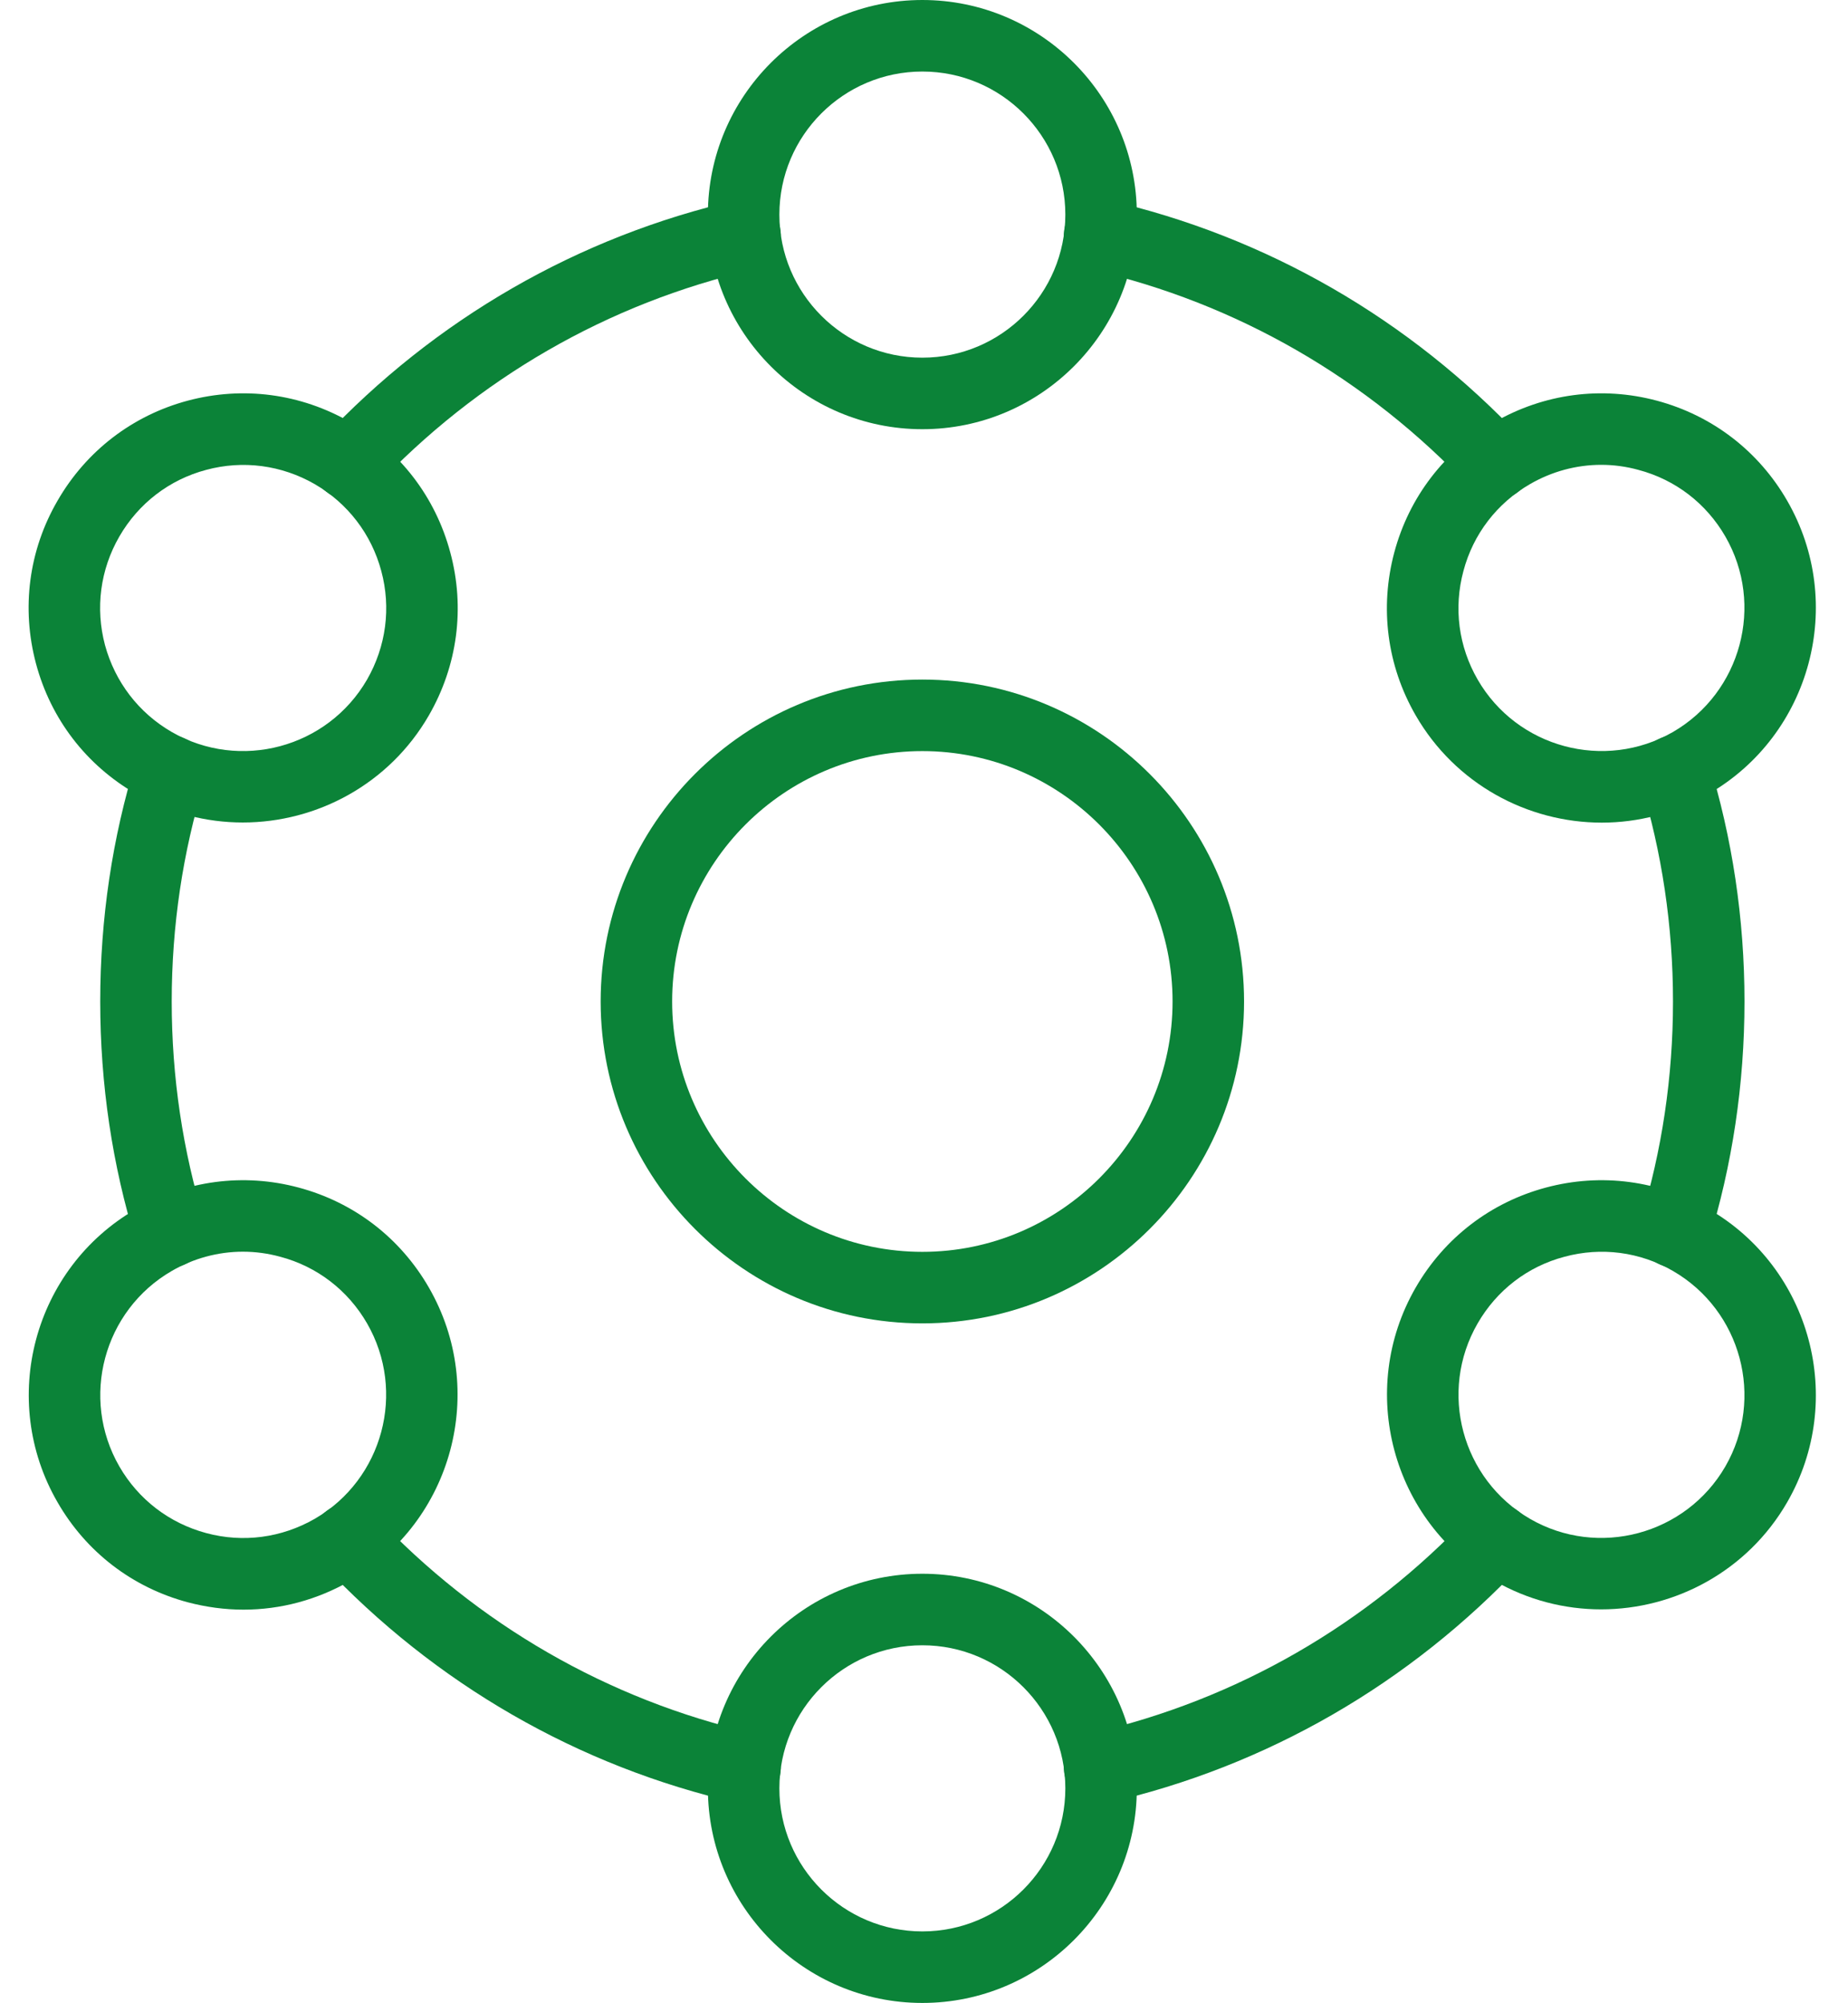 <?xml version="1.0" encoding="UTF-8" standalone="no"?><svg xmlns="http://www.w3.org/2000/svg" xmlns:xlink="http://www.w3.org/1999/xlink" fill="#0b8338" height="56" preserveAspectRatio="xMidYMid meet" version="1" viewBox="-0.8 0.0 51.7 56.0" width="51.7" zoomAndPan="magnify"><g id="change1_1"><path d="M 25.004 21 C 21.145 21 18.004 24.141 18.004 28 C 18.004 31.859 21.145 35 25.004 35 C 28.863 35 32.004 31.859 32.004 28 C 32.004 24.141 28.863 21 25.004 21 Z M 25.004 37 C 20.039 37 16.004 32.961 16.004 28 C 16.004 23.039 20.039 19 25.004 19 C 29.965 19 34.004 23.039 34.004 28 C 34.004 32.961 29.965 37 25.004 37" fill="inherit"/><path d="M 25.004 2 C 22.797 2 21.004 3.793 21.004 6 C 21.004 8.207 22.797 10 25.004 10 C 27.211 10 29.004 8.207 29.004 6 C 29.004 3.793 27.211 2 25.004 2 Z M 25.004 12 C 21.695 12 19.004 9.309 19.004 6 C 19.004 2.691 21.695 0 25.004 0 C 28.312 0 31.004 2.691 31.004 6 C 31.004 9.309 28.312 12 25.004 12" fill="inherit"/><path d="M 25.004 46 C 22.797 46 21.004 47.793 21.004 50 C 21.004 52.207 22.797 54 25.004 54 C 27.211 54 29.004 52.207 29.004 50 C 29.004 47.793 27.211 46 25.004 46 Z M 25.004 56 C 21.695 56 19.004 53.309 19.004 50 C 19.004 46.691 21.695 44 25.004 44 C 28.312 44 31.004 46.691 31.004 50 C 31.004 53.309 28.312 56 25.004 56" fill="inherit"/><path d="M 43.996 12.996 C 43.305 12.996 42.617 13.18 42.004 13.535 C 41.078 14.07 40.414 14.934 40.141 15.965 C 39.863 16.996 40.004 18.074 40.539 19 C 41.641 20.906 44.09 21.566 46.004 20.465 C 47.91 19.359 48.57 16.91 47.469 15 C 46.934 14.074 46.07 13.41 45.035 13.137 C 44.695 13.043 44.344 12.996 43.996 12.996 Z M 46.504 21.332 L 46.512 21.332 Z M 44.012 23 C 41.938 23 39.914 21.922 38.805 20 C 38.004 18.613 37.793 16.996 38.207 15.445 C 38.621 13.898 39.613 12.605 41.004 11.805 C 42.391 11.004 44.008 10.789 45.555 11.203 C 47.102 11.617 48.398 12.609 49.199 14 C 50.852 16.863 49.867 20.543 47.004 22.195 C 46.059 22.738 45.031 23 44.012 23" fill="inherit"/><path d="M 5.996 34.996 C 5.305 34.996 4.617 35.18 4.004 35.535 C 2.094 36.641 1.438 39.09 2.539 41 C 3.074 41.926 3.938 42.586 4.969 42.863 C 6 43.141 7.078 42.996 8.004 42.465 C 9.914 41.359 10.57 38.91 9.469 37 C 8.934 36.074 8.07 35.41 7.039 35.137 C 6.695 35.043 6.344 34.996 5.996 34.996 Z M 8.504 43.332 L 8.512 43.332 Z M 6.012 45.004 C 5.492 45.004 4.969 44.934 4.449 44.797 C 2.902 44.383 1.609 43.391 0.809 42 C -0.848 39.137 0.137 35.457 3.004 33.805 C 4.391 33.004 6.012 32.789 7.555 33.203 C 9.105 33.617 10.398 34.609 11.199 36 C 12.852 38.863 11.867 42.539 9.004 44.195 C 8.078 44.73 7.051 45.004 6.012 45.004" fill="inherit"/><path d="M 42.004 42.465 C 43.91 43.566 46.363 42.91 47.469 41 C 48.57 39.09 47.914 36.641 46.004 35.535 C 45.078 35 44 34.859 42.969 35.137 C 41.934 35.41 41.074 36.074 40.539 37 C 39.434 38.91 40.094 41.359 42.004 42.465 Z M 43.992 44.996 C 42.977 44.996 41.945 44.738 41.004 44.195 C 38.137 42.539 37.152 38.863 38.805 36 C 39.609 34.609 40.902 33.617 42.449 33.203 C 43.996 32.789 45.613 33.004 47.004 33.805 C 49.867 35.457 50.852 39.137 49.199 42 C 48.09 43.922 46.066 44.996 43.992 44.996" fill="inherit"/><path d="M 4.004 20.465 C 5.914 21.566 8.363 20.91 9.469 19 C 10 18.074 10.145 16.996 9.867 15.965 C 9.59 14.93 8.926 14.07 8.004 13.535 C 7.078 13.004 6 12.859 4.969 13.137 C 3.938 13.41 3.074 14.074 2.539 15 C 2.004 15.926 1.863 17.004 2.137 18.035 C 2.418 19.066 3.078 19.93 4.004 20.465 Z M 5.992 22.996 C 4.977 22.996 3.945 22.738 3.004 22.195 C 1.613 21.395 0.621 20.102 0.207 18.555 C -0.207 17.004 0.004 15.387 0.809 14 C 1.609 12.613 2.902 11.617 4.449 11.203 C 6 10.789 7.613 11.004 9.004 11.805 C 10.391 12.605 11.383 13.898 11.797 15.445 C 12.215 16.992 12 18.609 11.199 20 C 10.09 21.922 8.066 22.996 5.992 22.996" fill="inherit"/><path d="M 46.043 35.441 C 45.945 35.441 45.848 35.426 45.746 35.395 C 45.219 35.23 44.926 34.672 45.09 34.145 C 45.695 32.176 46.004 30.109 46.004 28 C 46.004 25.891 45.695 23.824 45.09 21.855 C 44.926 21.328 45.219 20.77 45.746 20.605 C 46.273 20.441 46.836 20.738 46.996 21.266 C 47.664 23.422 48.004 25.691 48.004 28 C 48.004 30.309 47.664 32.578 46.996 34.734 C 46.867 35.164 46.469 35.441 46.043 35.441" fill="inherit"/><path d="M 20.043 50.43 C 19.969 50.43 19.895 50.422 19.82 50.406 C 15.379 49.391 11.363 47.078 8.215 43.723 C 7.836 43.324 7.855 42.691 8.258 42.309 C 8.664 41.934 9.293 41.953 9.672 42.355 C 12.551 45.418 16.215 47.527 20.266 48.457 C 20.805 48.578 21.141 49.113 21.02 49.652 C 20.91 50.117 20.5 50.43 20.043 50.43" fill="inherit"/><path d="M 8.945 13.961 C 8.699 13.961 8.453 13.871 8.258 13.688 C 7.855 13.312 7.836 12.676 8.215 12.277 C 11.363 8.922 15.379 6.609 19.82 5.594 C 20.355 5.469 20.895 5.809 21.02 6.348 C 21.141 6.887 20.805 7.422 20.266 7.543 C 16.215 8.473 12.551 10.582 9.672 13.645 C 9.477 13.855 9.211 13.961 8.945 13.961" fill="inherit"/><path d="M 3.961 35.441 C 3.535 35.441 3.141 35.164 3.008 34.734 C 2.34 32.578 2.004 30.309 2.004 28 C 2.004 25.691 2.34 23.422 3.008 21.266 C 3.168 20.738 3.727 20.441 4.258 20.605 C 4.785 20.77 5.082 21.328 4.918 21.855 C 4.312 23.824 4.004 25.891 4.004 28 C 4.004 30.109 4.312 32.176 4.918 34.145 C 5.082 34.672 4.785 35.23 4.258 35.395 C 4.16 35.426 4.062 35.441 3.961 35.441" fill="inherit"/><path d="M 29.961 50.43 C 29.508 50.43 29.094 50.117 28.988 49.652 C 28.863 49.113 29.203 48.578 29.738 48.457 C 33.793 47.527 37.457 45.418 40.336 42.355 C 40.711 41.953 41.344 41.934 41.746 42.309 C 42.148 42.691 42.168 43.324 41.789 43.723 C 38.641 47.078 34.629 49.391 30.184 50.406 C 30.109 50.422 30.035 50.43 29.961 50.43" fill="inherit"/><path d="M 41.062 13.961 C 40.797 13.961 40.531 13.855 40.336 13.645 C 37.457 10.582 33.793 8.473 29.738 7.543 C 29.203 7.422 28.863 6.887 28.988 6.348 C 29.109 5.809 29.648 5.469 30.184 5.594 C 34.629 6.609 38.641 8.922 41.789 12.277 C 42.168 12.676 42.148 13.312 41.746 13.688 C 41.555 13.871 41.309 13.961 41.062 13.961" fill="inherit"/></g></svg>